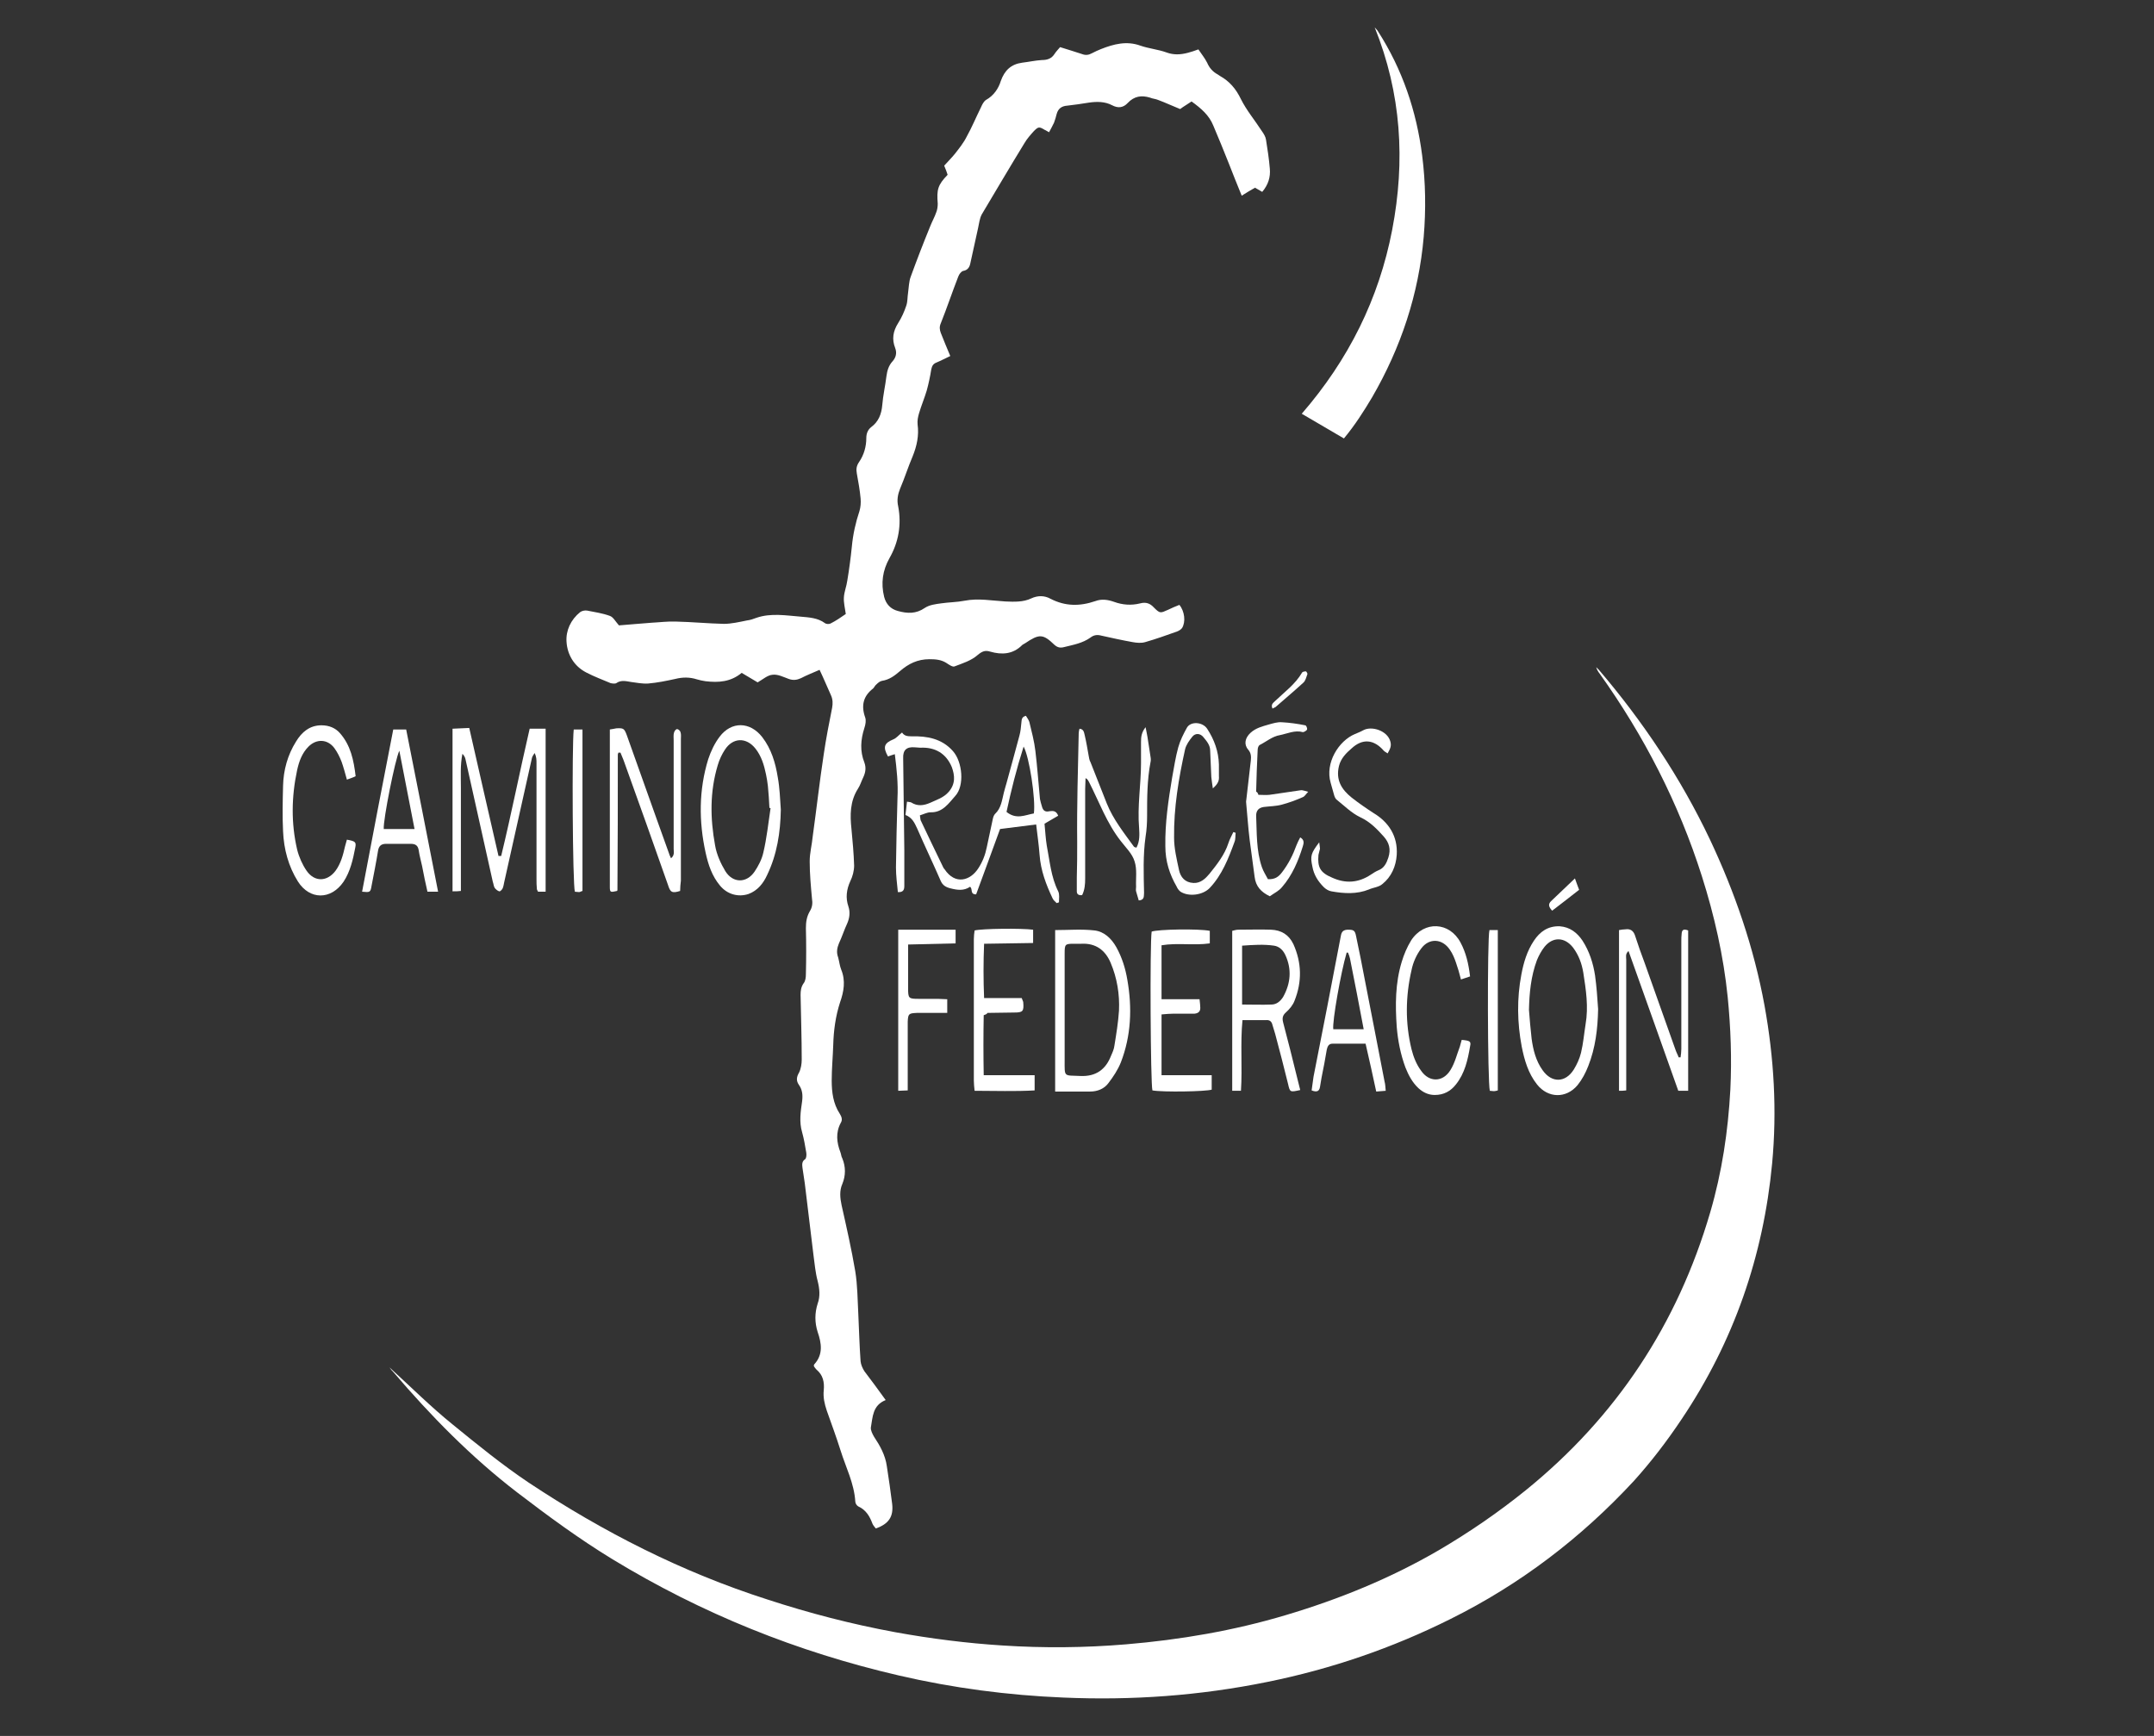 <svg xmlns="http://www.w3.org/2000/svg" xmlns:xlink="http://www.w3.org/1999/xlink" id="Capa_1" x="0px" y="0px" viewBox="0 0 566.9 456.9" style="enable-background:new 0 0 566.9 456.9;" xml:space="preserve"><rect x="0" y="0" width="566.9" height="456.9" fill="#333333" stroke="none"/><style type="text/css">	.st0{fill:#FFFFFF;}</style><g>	<path class="st0" d="M233.1,368.5c-3.5,1.4-3.4,4.5-3.9,7.2c-0.1,0.7,0.4,1.7,0.8,2.4c1.6,2.4,3,4.9,3.4,7.8c0.5,3.3,1,6.6,1.4,9.9  c0.4,3.4-0.9,5.3-4.3,6.5c-0.3-0.4-0.7-0.8-0.9-1.3c-0.7-1.9-1.7-3.6-3.7-4.5c-0.4-0.2-0.8-0.8-0.8-1.3c-0.3-4.8-2.5-9-3.9-13.5  c-1.1-3.5-2.4-7-3.6-10.4c-0.6-1.8-1-3.5-0.8-5.4c0.2-2.1-0.2-4-1.9-5.4c-0.3-0.3-0.5-0.6-0.7-0.9c0-0.2,0-0.4,0.1-0.5  c2.4-2.6,1.9-5.6,0.9-8.5c-0.8-2.5-0.8-5,0-7.5c0.7-1.9,0.5-3.9,0-5.9c-0.6-2.2-0.8-4.6-1.1-6.8c-0.8-6.3-1.5-12.7-2.3-19  c-0.2-1.3-0.4-2.7-0.6-4c-0.1-0.9-0.2-1.7,0.7-2.3c0.3-0.2,0.4-1.1,0.3-1.7c-0.3-1.8-0.6-3.6-1.1-5.4c-0.8-2.7-0.4-5.4,0-8.1  c0.2-1.6,0.1-3-0.8-4.3c-0.8-1.1-0.7-2.1,0-3.3c0.5-1,0.7-2.3,0.7-3.4c0-5.7-0.2-11.4-0.3-17c0-1.1,0.1-2.1,0.8-3.1  c0.5-0.6,0.6-1.6,0.6-2.5c0.1-4,0.1-8,0-12c0-1.6,0.2-3,1-4.4c0.7-1.1,0.8-2.2,0.6-3.4c-0.3-3.3-0.6-6.5-0.6-9.8  c0-2.2,0.6-4.4,0.8-6.6c1-7.2,1.8-14.4,2.9-21.6c0.6-4.1,1.4-8.2,2.2-12.2c0.2-1.1,0.2-2.2-0.3-3.3c-1-2.2-1.9-4.4-3-6.7  c-1.8,0.8-3.4,1.4-4.9,2.2c-1.1,0.5-2.1,0.6-3.2,0.2c-1.4-0.5-2.9-1.3-4.3-1.1c-1.3,0.1-2.5,1.2-3.9,2c-1.4-0.8-2.8-1.7-4.2-2.5  c-2.9,2.4-6.1,2.6-9.5,2.2c-0.8-0.1-1.6-0.3-2.3-0.5c-1.9-0.6-3.7-0.6-5.7-0.1c-2.3,0.5-4.7,1-7.1,1.2c-1.5,0.1-3-0.2-4.5-0.4  c-1.3-0.2-2.6-0.6-3.9,0.3c-0.3,0.2-1.1,0.1-1.5,0c-2.1-0.9-4.3-1.7-6.4-2.8c-3.3-1.7-5-4.8-5.2-8.1c-0.2-2.9,1.1-5.8,3.6-7.8  c0.4-0.3,1.2-0.5,1.8-0.4c2,0.4,4.1,0.7,6,1.4c0.9,0.3,1.5,1.5,2.4,2.5c2.7-0.2,5.7-0.5,8.6-0.7c2.1-0.1,4.3-0.4,6.5-0.3  c4.2,0.1,8.3,0.5,12.5,0.6c2,0,4.1-0.5,6.1-0.9c0.9-0.1,1.7-0.4,2.5-0.7c3.8-1.3,7.8-0.6,11.6-0.3c2.2,0.2,4.5,0.3,6.4,1.7  c0.4,0.3,1.1,0.3,1.5,0.1c1.4-0.7,2.7-1.6,4-2.5c-0.2-1.5-0.6-3-0.5-4.4c0.1-1.5,0.7-2.9,0.9-4.4c0.5-3,0.9-6,1.2-9  c0.3-3.2,1-6.3,2-9.3c0.3-1,0.4-2.2,0.3-3.3c-0.2-2.2-0.6-4.4-1-6.6c-0.2-1.1-0.1-2,0.6-3c1.3-1.9,1.9-4.1,1.9-6.3  c0-1.2,0.4-2.2,1.3-2.9c1.9-1.4,2.7-3.4,2.9-5.8c0.2-2.5,0.8-5.1,1.1-7.6c0.2-1.5,0.6-2.8,1.6-3.9c0.9-1,1.2-2.2,0.7-3.5  c-0.9-2.3-0.6-4.4,0.8-6.6c0.9-1.4,1.6-3,2.1-4.5c0.4-1.1,0.3-2.3,0.5-3.5c0.2-1.4,0.2-2.9,0.7-4.2c1.6-4.4,3.3-8.8,5.1-13.2  c0.5-1.3,1.2-2.5,1.6-3.7c0.3-0.7,0.4-1.6,0.4-2.3c-0.3-3.7,0-4.9,2.6-7.6c-0.2-0.7-0.5-1.4-0.9-2.4c0.9-1,1.9-2,2.8-3.1  c1.1-1.4,2.3-2.9,3.1-4.5c1.4-2.5,2.5-5.2,3.8-7.8c0.3-0.7,0.7-1.5,1.3-1.9c2-1.1,3.3-3,3.9-5c1-2.8,2.7-4.4,5.6-4.8  c1.7-0.2,3.5-0.6,5.2-0.7c1.5,0,2.6-0.4,3.4-1.7c0.4-0.6,0.9-1.1,1.4-1.7c1.9,0.6,3.9,1.2,5.7,1.8c1,0.4,1.8,0.3,2.7-0.2  c0.8-0.4,1.6-0.8,2.4-1.1c3.3-1.3,6.7-2.2,10.3-0.9c2.3,0.8,4.7,1,6.9,1.8c1.9,0.7,3.7,0.6,5.6,0.1c0.8-0.2,1.7-0.5,2.8-0.9  c0.8,1.2,1.7,2.3,2.3,3.5c0.6,1.4,1.5,2.4,2.8,3.1c0.2,0.1,0.4,0.3,0.6,0.4c2.5,1.4,4.2,3.4,5.5,6.1c1.5,3,3.7,5.6,5.5,8.4  c0.5,0.7,1,1.5,1.1,2.3c0.4,2.5,0.8,5.1,1,7.6c0.2,2.2-0.4,4.2-2,6.1c-0.7-0.4-1.2-0.7-1.9-1.1c-1.1,0.6-2.2,1.3-3.5,2.1  c-1.2-2.9-2.3-5.7-3.4-8.5c-1.3-3.3-2.7-6.7-4.1-10c-1.1-2.7-3.2-4.5-5.7-6.3c-1,0.7-2.1,1.3-3,2c-2-0.8-3.9-1.7-5.8-2.4  c-0.7-0.3-1.4-0.3-2.1-0.6c-2.3-0.7-4.2-0.4-5.9,1.4c-1.2,1.3-2.6,1.4-4.1,0.6c-1.9-1-4-1-6.1-0.7c-1.9,0.3-3.8,0.6-5.7,0.8  c-1.4,0.1-2.4,0.7-2.8,2.2c-0.2,0.8-0.4,1.5-0.7,2.3c-0.4,0.8-0.8,1.6-1.3,2.5c-0.6-0.3-0.8-0.5-1.1-0.6c-1.5-0.9-1.7-0.9-2.9,0.3  c-0.9,1-1.8,2-2.5,3.2c-3.8,6.2-7.5,12.5-11.2,18.7c-0.6,1.1-0.7,2.4-1,3.7c-0.7,3-1.3,6.1-2,9.1c-0.2,1.1-0.7,1.9-1.9,2.1  c-0.5,0.1-1.1,0.9-1.3,1.5c-1.6,4.1-3,8.3-4.6,12.3c-0.4,0.9-0.3,1.7,0,2.5c0.8,2,1.6,4,2.5,6.1c-1.3,0.6-2.4,1.2-3.6,1.7  c-0.8,0.3-1.2,0.8-1.4,1.8c-0.3,1.9-0.7,3.8-1.2,5.6c-0.6,2-1.4,3.9-2,5.9c-0.3,1-0.5,2-0.4,3c0.4,2.9-0.2,5.7-1.3,8.4  c-1.2,2.8-2.1,5.7-3.3,8.5c-0.6,1.5-0.9,3-0.5,4.7c0.9,4.8,0.1,9.4-2.3,13.6c-1.8,3.2-2.3,6.6-1.4,10.2c0.5,1.9,1.7,3.2,3.6,3.7  c2.5,0.7,4.8,0.8,7.1-0.8c1.2-0.8,2.8-1,4.3-1.2c2-0.3,4.2-0.3,6.2-0.7c3.6-0.7,7.2,0,10.7,0.2c2.3,0.1,4.7,0.2,6.8-0.8  c1.7-0.8,3.5-0.8,5.1,0.1c3.9,2,7.7,2,11.8,0.6c1.6-0.6,3.2-0.4,4.9,0.2c2.2,0.8,4.5,1,6.9,0.4c1.5-0.4,2.6,0,3.6,1.1  c1.6,1.6,1.7,1.5,3.7,0.6c1-0.5,2-0.9,3-1.3c1.4,1.7,1.7,4.5,0.7,6.1c-0.3,0.4-0.8,0.7-1.3,0.9c-2.8,1-5.6,2-8.4,2.8  c-1,0.3-2.2,0.2-3.3,0c-2.8-0.5-5.5-1.1-8.2-1.7c-1.1-0.3-2-0.2-2.9,0.5c-2.1,1.5-4.5,1.9-6.9,2.5c-1.1,0.3-1.8,0.1-2.6-0.6  c-3-2.9-4-2.9-7.7-0.4c-0.3,0.2-0.6,0.3-0.8,0.5c-2.4,2.4-5.3,2.6-8.4,1.7c-1.3-0.4-2.1-0.1-3.3,0.9c-1.7,1.5-4,2.2-6.1,3  c-0.5,0.2-1.5-0.5-2.1-0.9c-1.4-0.9-2.9-1-4.5-1c-3.1,0-5.5,1.2-7.7,3.1c-1.4,1.2-2.8,2.3-4.8,2.6c-0.5,0.1-1,0.5-1.4,0.9  c-0.4,0.3-0.6,0.8-0.9,1.1c-2.6,2-3.2,4.5-2.1,7.6c0.3,0.8,0.1,1.9-0.2,2.8c-1,3.1-1.2,6.1,0,9.1c0.5,1.4,0.3,2.6-0.3,3.9  c-0.5,1-0.8,2.1-1.4,3c-2.1,3.3-2.1,6.9-1.7,10.6c0.3,3.2,0.6,6.4,0.7,9.6c0,1.4-0.4,2.9-1,4.1c-1,2.2-1.3,4.4-0.5,6.7  c0.5,1.5,0.3,3-0.3,4.4c-0.8,1.7-1.4,3.6-2.2,5.3c-0.5,1.2-0.7,2.4-0.2,3.7c0.3,1.1,0.4,2.2,0.8,3.2c1.2,2.9,0.7,5.8-0.3,8.6  c-1.2,3.7-1.7,7.5-1.8,11.3c-0.1,3.1-0.4,6.2-0.4,9.3c0,3.1,0.4,6.1,2.1,8.7c0.5,0.8,0.8,1.6,0.3,2.4c-1.4,2.6-1.1,5.2-0.1,7.8  c0.2,0.5,0.2,1.1,0.5,1.6c0.9,2.2,0.9,4.5,0,6.7c-0.8,1.8-0.6,3.7-0.2,5.6c1.3,5.8,2.6,11.5,3.6,17.4c0.6,3.7,0.6,7.5,0.8,11.2  c0.2,4.2,0.3,8.3,0.6,12.5c0.1,0.9,0.5,1.8,1,2.6C229.3,363.3,231.1,365.7,233.1,368.5"></path>	<path class="st0" d="M102.5,359.9c5.7,5.2,10.9,10.4,16.6,15c6.5,5.3,13,10.6,20,15.3c19.6,13,40.4,23.6,62.9,30.8  c11,3.6,22.2,6.5,33.6,8.6c9.4,1.7,18.8,2.9,28.3,3.5c10.8,0.7,21.6,0.6,32.4-0.3c14.3-1.2,28.4-3.6,42.1-7.7  c14.1-4.2,27.6-9.7,40.3-17.1c8-4.7,15.6-9.9,22.9-15.8c23.8-19.3,39.9-43.7,48.5-73.1c3.1-10.6,4.7-21.3,5.3-32.3  c0.4-8.2,0.1-16.3-0.7-24.4c-1.1-10.8-3.5-21.4-6.8-31.8c-6.1-19.2-15.2-36.9-26.9-53.3c-0.4-0.5-0.7-1-0.9-1.7  c0.2,0.2,0.5,0.5,0.7,0.7c11.6,13.6,21.5,28.4,29.2,44.6c6.6,14,11.6,28.5,14.4,43.8c2.5,13.8,3.3,27.6,2,41.5  c-2.3,24.4-10.1,46.9-23.8,67.3c-3.8,5.7-8,11.2-12.6,16.3c-13.9,15-29.9,27.2-48.2,36.3c-15.4,7.7-31.5,13.2-48.3,16.6  c-17.7,3.6-35.6,4.9-53.7,4.1c-14.5-0.6-29-2.5-43.2-5.8c-26.8-6.2-51.9-16.3-75.4-30.6c-8.7-5.3-17-11.4-25.1-17.6  c-12.1-9.3-22.7-20.1-32.6-31.7C103.2,360.8,102.9,360.5,102.5,359.9"></path>	<path class="st0" d="M353.7,115.4c-3.8-2.2-7.3-4.3-11.1-6.5c12.3-14.2,20.3-30.2,23.8-48.4c3.5-18.2,2.4-35.9-4.6-53.3  c0.3,0.4,0.7,0.7,0.9,1.1c6.4,10,10.1,20.9,11.6,32.7c0.9,7.1,1,14.2,0.4,21.3c-1.3,15.1-6,29.2-13.6,42.3  C358.9,108.3,356.6,111.9,353.7,115.4"></path>	<path class="st0" d="M278.5,214.7c-1.2,0.7-2.4,1.4-3.6,2.1c0.2,2,0.3,4,0.6,5.8c0.8,4.1,1.1,8.2,3,12c0.4,0.8,0.2,1.9,0.2,2.9  c-0.2,0.1-0.4,0.1-0.6,0.2c-0.4-0.4-0.9-0.8-1.1-1.3c-1.7-3.6-3.1-7.3-3.4-11.4c-0.2-2.7-0.6-5.4-0.9-8c-3.2,0.4-6.3,0.8-9.5,1.2  c-2,5.6-4.2,11.4-6.3,17.2c-1.7,0-0.8-1.4-1.6-2c-1.6,1.1-3.3,0.9-5.2,0.4c-1.2-0.3-2-0.8-2.5-1.9c-2-4.6-4.2-9.2-6.2-13.8  c-0.7-1.5-1.3-2.9-3.1-3.6c0.1-1.1,0.3-2.2,0.4-3.5c0.5,0.1,0.9,0.1,1.1,0.2c1.7,1.1,3.4,0.8,5,0.1c1.7-0.8,3.5-1.3,4.9-2.9  c1.8-2.1,1.6-4.3,0.8-6.5c-1.5-3.6-4.4-5.3-8.3-5.1c-0.5,0-0.9-0.1-1.4-0.1c-2.2-0.2-3.2,0.7-3.1,2.9c0.1,8.1,0.2,16.1,0.3,24.2  c0,3.1,0,6.2,0,9.4c0,1-0.3,1.7-1.7,1.6c-0.2-2.1-0.5-4.3-0.5-6.5c0.1-6.1,0.2-12.2,0.4-18.2c0.2-3.9-0.2-7.6-0.7-11.6  c-0.7,0.2-1.2,0.4-1.8,0.6c-1.4-2.5-1-3.5,1.4-4.5c0.8-0.3,1.4-1.1,2.3-1.8c0.6,0.9,1.4,1,2.5,1c4.1-0.1,8,0.6,10.9,3.9  c2.5,2.8,3.1,9.1,0.6,11.8c-1.7,1.9-3.3,4.4-6.5,4.3c-0.9,0-1.8,0.5-2.8,0.8c0.1,0.5,0.1,1,0.2,1.3c1.9,4,3.8,8,5.8,12.1  c0.1,0.3,0.3,0.6,0.5,0.8c2.8,4.2,6.8,3,8.9-0.3c1.1-1.7,1.8-3.5,2.2-5.5c0.5-2.5,1.1-5,1.6-7.5c0.1-0.5,0.3-1,0.6-1.3  c1.6-1.5,1.8-3.6,2.3-5.6c0.2-0.9,0.5-1.7,0.7-2.5c1.1-4.1,2.3-8.3,3.4-12.5c0.3-1.1,0.4-2.2,0.5-3.3c0.1-0.8,0-1.6,1.2-1.9  c0.3,0.5,0.7,1,0.9,1.6c0.6,2.5,1.3,5.1,1.6,7.7c0.5,4.2,0.8,8.4,1.2,12.6c0.1,0.6,0.3,1.2,0.5,1.9c0.3,1.2,0.9,1.6,2.1,1.3  C277.2,213.4,278,213.4,278.5,214.7 M269.4,196.5c-1.9,6-3.3,11.6-4.5,17.2c2.6,2.1,4.9,0.8,7.2,0.4  C272.6,210.3,270.9,199.2,269.4,196.5"></path>	<path class="st0" d="M143.7,234.7h-2.1c-0.1-0.3-0.3-0.5-0.3-0.7c-0.1-0.9-0.1-1.8-0.1-2.6c0-10.2,0-20.3,0-30.5  c0-0.9,0-1.7-0.5-2.7c-0.2,0.4-0.6,0.8-0.7,1.3c-2.4,10.9-4.9,21.8-7.3,32.7c-0.1,0.5-0.2,1.1-0.4,1.6c-0.2,0.4-0.7,0.9-0.9,0.8  c-0.4-0.1-0.9-0.5-1.2-0.9c-0.3-0.5-0.3-1.1-0.5-1.6c-2.4-10.8-4.8-21.5-7.2-32.3c-0.1-0.5-0.4-1-0.8-1.4c-0.6,3-0.4,5.9-0.4,8.9  c0,3,0,6.1,0,9.1c0,3,0,5.9,0,8.9v9.2c-0.8,0.1-1.3,0.1-2.2,0.1c0-14.2,0-28.4,0-42.8c1.5-0.1,2.8-0.1,4.4-0.2  c2.6,11.3,5.1,22.5,7.7,33.7l0.7,0c2.7-11.1,4.9-22.3,7.5-33.5h4.2V234.7z"></path>	<path class="st0" d="M326.6,287.1h-2.3V245c0.5-0.1,1-0.3,1.6-0.3c2.9,0,5.8-0.1,8.6,0c2.7,0.1,4.7,1.3,5.9,3.8  c2.2,4.9,2.3,9.9,0.3,14.9c-0.4,1.1-1.3,2.2-2.2,3c-0.9,0.8-1.1,1.5-0.8,2.7c1.3,4.9,2.5,9.7,3.7,14.6c0.3,1.1,0.5,2.1,0.8,3.2  c-2.7,0.6-2.7,0.6-3.2-1.6c-1.1-4.4-2.2-8.8-3.4-13.2c-0.2-0.8-0.5-1.5-0.7-2.3c-0.2-0.9-0.7-1.4-1.7-1.3c-2,0-4,0-6.2,0  C326.4,274.7,327,280.9,326.6,287.1 M326.9,264.4c2.8,0,5.2,0.1,7.7,0c1.4,0,2.4-0.9,3.1-2c2-3.6,2.3-7.3,0.6-11  c-0.6-1.3-1.6-2.3-3-2.5c-2.7-0.4-5.5-0.2-8.4,0V264.4z"></path>	<path class="st0" d="M277.7,244.8c3.6,0,7-0.3,10.4,0.1c2.5,0.3,4.4,2.1,5.7,4.4c1.5,2.7,2.4,5.6,2.9,8.6c1.3,7.4,1,14.7-1.7,21.7  c-0.8,2-2,3.8-3.3,5.5c-1.1,1.5-2.9,2.2-4.8,2.2c-3,0-6,0-9.2,0V244.8z M280.2,265.8c0,4.4,0,8.8,0,13.2c0,4.6-0.3,4,4.1,4.2  c4.1,0.2,6.7-1.7,8.1-5.3c0.4-0.9,0.8-1.8,0.9-2.7c0.5-3.1,1-6.1,1.2-9.2c0.2-4.3-0.5-8.6-2.2-12.6c-1.4-3.3-3.9-5.2-7.7-5  c-0.6,0-1.3,0-1.9,0c-2.4,0-2.5,0.1-2.5,2.6C280.2,255.9,280.2,260.9,280.2,265.8"></path>	<path class="st0" d="M205.5,213.1c-0.1,6-1,11.8-3.6,17.2c-1,2.2-2.5,4.1-4.9,5c-2.7,0.9-5.6,0.1-7.5-2.2c-2.1-2.5-3.1-5.5-3.8-8.7  c-1.8-8.2-1.8-16.5,0.7-24.6c0.7-2.1,1.7-4.2,3-5.9c3.1-4.1,8-4,11.2,0.1c2.4,3.1,3.5,6.8,4.1,10.6  C205.2,207.3,205.3,210.2,205.5,213.1 M202.8,212.7c-0.1,0-0.2,0-0.3-0.1c-0.1-1.9-0.2-3.8-0.4-5.7c-0.1-1-0.3-2.1-0.5-3.1  c-0.5-2.4-1.2-4.8-2.8-6.8c-2.4-3-5.9-2.9-8,0.3c-0.8,1.2-1.5,2.7-1.9,4.1c-2.1,7-2,14-0.7,21.1c0.4,2.4,1.5,4.8,2.7,6.8  c2,3.2,5.6,3.2,7.7,0.1c1-1.5,1.9-3.2,2.3-5C201.8,220.6,202.2,216.7,202.8,212.7"></path>	<path class="st0" d="M420.6,265.6c-0.1,5.2-0.7,10.2-2.6,15c-0.7,1.8-1.6,3.5-2.8,5c-3,3.6-7.8,3.5-10.7-0.2  c-2.3-2.9-3.3-6.4-4-9.9c-1.2-6.3-1.3-12.7-0.1-19c0.6-3.2,1.5-6.2,3.3-8.9c1.6-2.4,3.7-3.9,6.8-3.8c2.7,0.2,4.6,1.7,6,3.8  c1.8,2.8,2.8,5.9,3.3,9.2C420.2,259.7,420.4,262.6,420.6,265.6 M402.4,265.8c0.2,2.5,0.4,5.1,0.7,7.6c0.4,2.9,1.1,5.8,2.9,8.3  c2.4,3.4,6,3.3,8.2-0.2c0.8-1.3,1.5-2.8,1.9-4.4c0.6-2.5,0.8-5,1.2-7.5c0.8-4.6,0.1-9.1-0.6-13.6c-0.4-2.4-1.2-4.6-2.7-6.6  c-2.2-2.8-5.3-2.9-7.5-0.2c-0.8,1-1.5,2.3-2,3.5C402.9,257,402.5,261.4,402.4,265.8"></path>	<path class="st0" d="M179,234.5c-2.2,0.7-2.6,0.3-3.2-1.6c-3.8-10.8-7.6-21.5-11.5-32.3c-0.3-0.9-0.7-1.7-1-2.5c-0.3,0-0.4,0-0.5,0  c-0.1,0-0.1,0.1-0.1,0.2c-0.1,0.1-0.1,0.3-0.1,0.5c0,11.8,0,23.7-0.1,35.5c0,0.1-0.1,0.1-0.1,0.2c-1.8,0.4-1.9,0.4-1.9-1.2  c0-1.6,0-3.2,0-4.8c0-11.2,0-22.4,0-33.6v-2.9c0.7-0.1,1.2-0.2,1.7-0.3c1.9-0.1,2.1,0,2.8,1.9c2.6,7.3,5.2,14.6,7.8,21.9  c1.1,3.1,2.2,6.2,3.3,9.2c0.1,0.4,0.3,0.7,0.5,1.2c1-0.8,0.7-1.7,0.7-2.5c0-9.5,0-19,0-28.5c0-0.7-0.1-1.5,0.1-2.1  c0.1-0.4,0.5-0.9,0.8-0.9c0.3,0,0.8,0.4,0.9,0.8c0.2,0.6,0.1,1.3,0.1,1.9c0,12.4,0,24.8,0,37.2C179.1,232.7,179,233.6,179,234.5"></path>	<path class="st0" d="M444.3,287.1h-2.6c-4.3-12.2-8.7-24.4-13.1-36.8c-0.9,0.8-0.6,1.6-0.6,2.3c0,10.5,0,20.9,0,31.4v3  c-0.7,0.1-1.2,0.1-1.9,0.1v-42.3c0.6-0.1,1.2-0.2,1.7-0.2c1.3-0.2,2.1,0.4,2.5,1.6c0.8,2.5,1.7,5,2.6,7.4  c2.7,7.6,5.4,15.2,8.1,22.8c0.2,0.6,0.6,1.3,0.8,1.9c0.2,0,0.3,0,0.5,0c0.1-0.7,0.2-1.5,0.2-2.2c0-9.4,0-18.9,0-28.3  c0-0.7,0-1.4,0.1-2.2c0.1-1,0.7-1.1,1.7-0.7V287.1z"></path>	<path class="st0" d="M386.9,257c-0.9,0.3-1.5,0.5-2.4,0.8c-0.4-1.6-0.8-3-1.3-4.4c-0.4-1.2-0.9-2.4-1.6-3.4c-2-3-5.5-3.2-7.6-0.3  c-1.2,1.6-2.1,3.6-2.5,5.6c-1.6,6.9-1.7,14,0,20.9c0.5,2,1.3,4,2.5,5.6c2.1,3.1,5.7,3.1,7.7-0.1c1.2-1.9,1.7-4.1,2.5-6.2  c0.2-0.6,0.3-1.2,0.5-1.8c2.2,0.2,2.5,0.4,2.2,1.7c-0.6,3.6-1.4,7.1-3.7,10c-1.4,1.8-3.2,2.8-5.6,2.8c-1.7,0-3.1-0.7-4.3-1.8  c-1.6-1.5-2.6-3.4-3.4-5.4c-1.3-3.5-2-7.1-2.3-10.7c-0.4-5.8-0.4-11.5,1.3-17.1c0.6-2,1.4-3.9,2.5-5.7c3.4-5.2,10.1-4.9,13,0.6  C385.8,250.7,386.5,253.6,386.9,257"></path>	<path class="st0" d="M91.3,205.2c-0.5-1.8-0.9-3.3-1.4-4.7c-0.5-1.3-1.1-2.5-1.9-3.6c-1.8-2.4-4.7-2.5-6.8-0.4  c-1.7,1.7-2.5,3.9-3,6.2c-1.5,7-1.6,14,0,20.9c0.5,2,1.4,4,2.5,5.6c2.1,3,5.4,2.9,7.6,0c1.4-1.9,2-4.2,2.5-6.4  c0.2-0.6,0.3-1.2,0.5-1.8c2.2,0.4,2.5,0.6,2.2,2.1c-0.6,3.1-1.3,6.3-3.1,9c-3.3,4.8-8.9,4.8-12-0.1c-2.5-4-3.7-8.5-3.9-13.2  c-0.2-4-0.1-8,0-12c0.1-4.1,1.2-8.1,3.4-11.6c1.5-2.5,3.6-4.3,6.7-4.3c2,0,3.7,0.7,4.9,2.1c2.8,3.2,3.6,7.1,4.1,11.3  C92.8,204.7,92.1,204.9,91.3,205.2"></path>	<path class="st0" d="M305.7,263h10c0.1,0.9,0.2,1.6,0.2,2.3c0,1-0.6,1.4-1.5,1.5c-1.8,0-3.7,0-5.5,0c-1,0-2,0.1-3.2,0.2v16h13.2  v3.8c-1.6,0.5-12.7,0.7-15.6,0.2c-0.5-1.7-0.7-38.7-0.2-41.8c1.6-0.6,12.3-0.8,15.3-0.2v3.3c-4.2,0.6-8.5-0.2-12.7,0.5V263z"></path>	<path class="st0" d="M103.5,192h3.4c2.8,14.2,5.6,28.3,8.4,42.7h-2.8c-0.5-2.2-1-4.5-1.4-6.7c-0.3-1.4-0.7-2.8-0.9-4.2  c-0.2-1.3-0.9-1.7-2.1-1.7c-2.2,0-4.3,0-6.5,0c-1.3,0-1.9,0.6-2.1,1.8c-0.5,3.1-1.1,6.1-1.7,9.2c-0.3,1.8-0.4,1.8-2.5,1.6  C98,220.4,100.7,206.3,103.5,192 M109.1,218.2c-1.4-7-2.6-13.6-4-20.6c-1.1,2.2-4.3,18.3-4.1,20.6H109.1z"></path>	<path class="st0" d="M364.7,287.1c-0.9,0.1-1.6,0.1-2.5,0.2c-0.9-4.2-1.8-8.3-2.8-12.6c-3,0-5.9,0-8.7,0c-1,0-1.3,0.7-1.5,1.5  c-0.4,2.5-0.9,5-1.4,7.5c-0.1,0.8-0.3,1.6-0.4,2.4c-0.2,1.2-0.9,1.4-2.2,0.9c0.2-1.2,0.3-2.4,0.5-3.6c2.4-12.2,4.8-24.4,7.1-36.6  c0.2-1.1,0.3-2,1.8-2.1c1.6,0,2,0.1,2.3,1.7c0.8,3.8,1.6,7.7,2.3,11.5c1.7,8.9,3.5,17.8,5.2,26.8  C364.6,285.4,364.6,286.1,364.7,287.1 M358.9,270.9c-1.2-6.5-2.4-12.5-3.6-18.6c-0.1-0.5-0.3-1-0.5-1.5c0,0-0.1-0.1-0.2-0.1  c-0.1,0-0.1,0-0.2,0.1c-1.5,5.1-3.8,18.1-3.5,20.1H358.9z"></path>	<path class="st0" d="M258.9,267.2c-0.1,5.2-0.1,10.4,0,15.8h13.4v4c-5.2,0.3-10.4,0.1-15.8,0.1c-0.1-1-0.2-1.8-0.2-2.7  c0-12.4,0-24.8,0-37.2c0-0.8,0.1-1.6,0.2-2.3c2-0.5,12.4-0.6,15.4-0.2v3.5c-4.2,0.1-8.4,0.1-12.9,0.2c-0.2,4.8-0.2,9.4,0,14.3h9.9  c0.2,0.6,0.4,0.9,0.4,1.1c0.2,2.4-0.1,2.7-2.4,2.7c-2.3,0-4.6,0.1-7,0.1C259.7,266.9,259.5,267,258.9,267.2"></path>	<path class="st0" d="M299.7,237c-0.2-0.8-0.5-1.6-0.7-2.4c-0.1-0.4,0-0.8,0-1.2c-0.1-2.2,0.3-4.6-0.4-6.7c-0.6-2-2.3-3.6-3.6-5.3  c-3.7-4.7-5.7-10.3-8.4-15.6c-0.2-0.3-0.3-0.7-0.9-1c0,1-0.1,1.9-0.1,2.9c0,7.8,0,15.7,0,23.5c0,1.5-0.1,3-0.8,4.4  c-0.9,0.1-1.4-0.2-1.4-1c0-1.2,0-2.4,0-3.6c0.1-3.1,0.1-6.2,0.1-9.3c-0.1-9.6,0.2-19.2,0.4-28.7c0-0.4,0.1-0.7,0.2-1.2  c1.2,0.1,1.2,1.1,1.4,1.8c0.4,1.7,0.7,3.5,1,5.2c0.1,0.6,0.2,1.3,0.5,1.8c1.4,3.6,2.9,7.3,4.3,10.9c1.7,4.2,4.5,7.7,7.1,11.3  c0.1,0.2,0.4,0.2,0.7,0.3c0.9-1.7,0.8-3.5,0.7-5.1c-0.5-5.8,0.5-11.5,0.5-17.2c0-1.8,0-3.7,0-5.5c0-1.3,0.1-2.5,1.2-3.9  c0.2,1.1,0.4,1.9,0.5,2.6c0.3,1.7,0.5,3.4,0.8,5.2c0.1,0.5,0.1,1,0,1.4c-0.9,4.7-0.9,9.4-0.9,14.1c0,1.8-0.1,3.7-0.4,5.5  c-0.7,4.9-0.5,9.9-0.4,14.8C301,235.8,301.3,236.9,299.7,237"></path>	<path class="st0" d="M347.2,221.7c0.1,0.9,0.2,1.3,0.2,1.7c-0.1,0.5-0.3,1.1-0.4,1.6c-0.3,3.3,0.5,4.7,3.6,6  c3.5,1.6,6.9,1.4,10.2-0.8c0.6-0.4,1.2-0.8,1.9-1.1c1.6-0.6,2.2-1.9,2.7-3.4c0.7-2.2,0.2-3.9-1.2-5.5c-1.8-2-3.6-3.9-6.2-5.1  c-2.3-1.1-4.3-3.1-6.3-4.7c-0.3-0.3-0.5-0.8-0.6-1.2c-0.3-1.1-0.6-2.2-0.9-3.2c-1.5-5.2,2.1-11,6.4-12.8c0.7-0.3,1.5-0.6,2.2-1  c2.2-1.2,6.3,0.1,7.1,2.9c0.4,1.3-0.1,2.1-0.7,3.2c-0.4-0.3-0.7-0.4-1-0.7c-2.6-3-5.6-3.3-8.5-0.6c-1.4,1.2-2.8,2.6-3.3,4.6  c-0.9,3.7,0.7,6.2,3.3,8.3c1.9,1.5,3.8,2.8,5.8,4.1c4,2.4,6.4,6.1,6.1,11c-0.2,3-1.4,5.8-3.8,7.7c-0.9,0.8-2.4,0.9-3.5,1.4  c-3.2,1.3-6.6,1.1-9.9,0.5c-0.7-0.1-1.5-0.6-2-1.1c-1.5-1.5-2.6-3.2-3-5.4C344.8,225.3,345,224.6,347.2,221.7"></path>	<path class="st0" d="M331.2,209.2c0.9,0,2,0.1,2.9,0c2.7-0.4,5.5-0.8,8.2-1.2c0.5-0.1,1.1,0.2,2,0.4c-0.6,0.6-0.9,1.2-1.4,1.4  c-1.8,0.8-3.7,1.5-5.6,2c-1.5,0.4-3.1,0.4-4.7,0.6c-1.3,0.2-2,0.9-2,2.3c0.2,4.5,0,9.1,1.5,13.5c0.4,1.2,1.1,2.2,1.6,3.2  c1.8,0.1,2.8-0.6,3.7-1.8c1.7-2.2,2.9-4.6,3.8-7.1c0.3-0.7,0.6-1.4,1-2.1c1.2,0.7,0.9,1.6,0.7,2.3c-1.2,3.9-2.8,7.7-5.5,10.8  c-0.8,1-2.1,1.6-3.2,2.4c-2.3-1.1-3.7-2.6-4-5.1c-0.4-3.2-0.9-6.5-1.3-9.7c-0.4-3.2-0.6-6.4-0.9-9.5c0-0.3-0.1-0.6,0-1  c0.4-3.5,0.8-7,1.2-10.4c0.1-1,0.1-2-0.7-2.9c-1.2-1.4-0.8-3.1,0.6-4.4c1.4-1.3,3.1-1.7,4.8-2.2c1.1-0.3,2.3-0.7,3.5-0.6  c2,0.1,4.1,0.4,6.1,0.8c0.3,0,0.6,0.8,0.5,1.1c-0.1,0.3-0.8,0.7-1.1,0.7c-2.1-0.6-4.1,0.4-6.1,0.8c-1.9,0.3-3.5,1.7-5.3,2.6  c-0.3,0.2-0.5,0.8-0.5,1.3c-0.2,3.7-0.3,7.3-0.4,11C330.8,208.4,331,208.6,331.2,209.2"></path>	<path class="st0" d="M239,248.6v3.5c0,2.6,0,5.3,0,7.9c0,2.8,0.1,2.9,2.8,2.9c1.7,0,3.4,0,5,0c0.8,0,1.6,0.1,2.5,0.1v3.6h-6.1  c-0.6,0-1.3,0-1.9,0c-2.1,0.1-2.3,0.2-2.4,2.3c0,5.1,0,10.2,0,15.3c0,0.9,0,1.7,0,2.8c-0.9,0-1.6,0.1-2.5,0.1v-42.4h15.1v3.6  C247.5,248.4,243.5,248.5,239,248.6"></path>	<path class="st0" d="M319.2,207.5c-0.2-1.3-0.3-2.1-0.4-3c-0.1-2.3-0.2-4.6-0.3-6.9c0-1.5-0.9-2.5-1.8-3.6c-0.8-1-2.1-1.1-2.9-0.1  c-0.8,1-1.6,2.1-1.9,3.3c-1.7,7.7-3,15.4-2.9,23.3c0,2.8,0.7,5.7,1.3,8.5c0.4,1.9,1.6,3.3,3.8,3.4c1.9,0.1,3.2-1.2,4.2-2.4  c2-2.5,4-5,5-8.1c0.3-1,0.9-2,1.3-2.9c0.2,0.1,0.4,0.1,0.6,0.2c-0.1,0.8,0,1.7-0.3,2.4c-1.6,4.4-3.3,8.7-6.5,12.1  c-1.8,1.9-5.5,2.4-7.7,1c-0.4-0.3-0.8-0.8-1-1.3c-1.9-3.3-3-6.7-3-10.7c-0.1-6.1,0.8-12.1,1.8-18.1c0.5-2.7,0.9-5.4,1.6-7.9  c0.5-1.8,1.4-3.6,2.3-5.2c1-1.7,4.1-1.5,5.3,0.3c1.9,2.9,3,6,3.1,9.4c0,1,0,2.1,0,3.1C320.9,205.4,320.6,206.3,319.2,207.5"></path>	<path class="st0" d="M151,192h2.3v42.5c-0.4,0.1-0.6,0.3-0.9,0.3c-0.4,0-0.8-0.1-1.1-0.1C150.7,232.9,150.5,196.3,151,192"></path>	<path class="st0" d="M392,244.8h2.2V287c-0.4,0.1-0.7,0.2-1,0.2c-0.4,0-0.8-0.1-1.1-0.1C391.5,284.9,391.4,247.1,392,244.8"></path>	<path class="st0" d="M408.5,239.7c-0.9-1-1.1-1.7-0.3-2.5c2-1.9,4-3.8,6.3-6c0.4,1.1,0.7,2,1.1,3C413.3,236,411,237.8,408.5,239.7"></path>	<path class="st0" d="M334.9,186.5c-0.5-1.1,0.2-1.5,0.7-2c2.5-2.4,5.3-4.4,7.1-7.5c0.1-0.2,0.7-0.3,1-0.3c0.1,0,0.4,0.5,0.4,0.7  c-0.3,0.8-0.5,1.8-1.1,2.3c-2.4,2.2-4.9,4.3-7.3,6.4C335.4,186.3,335.2,186.3,334.9,186.5"></path></g></svg>